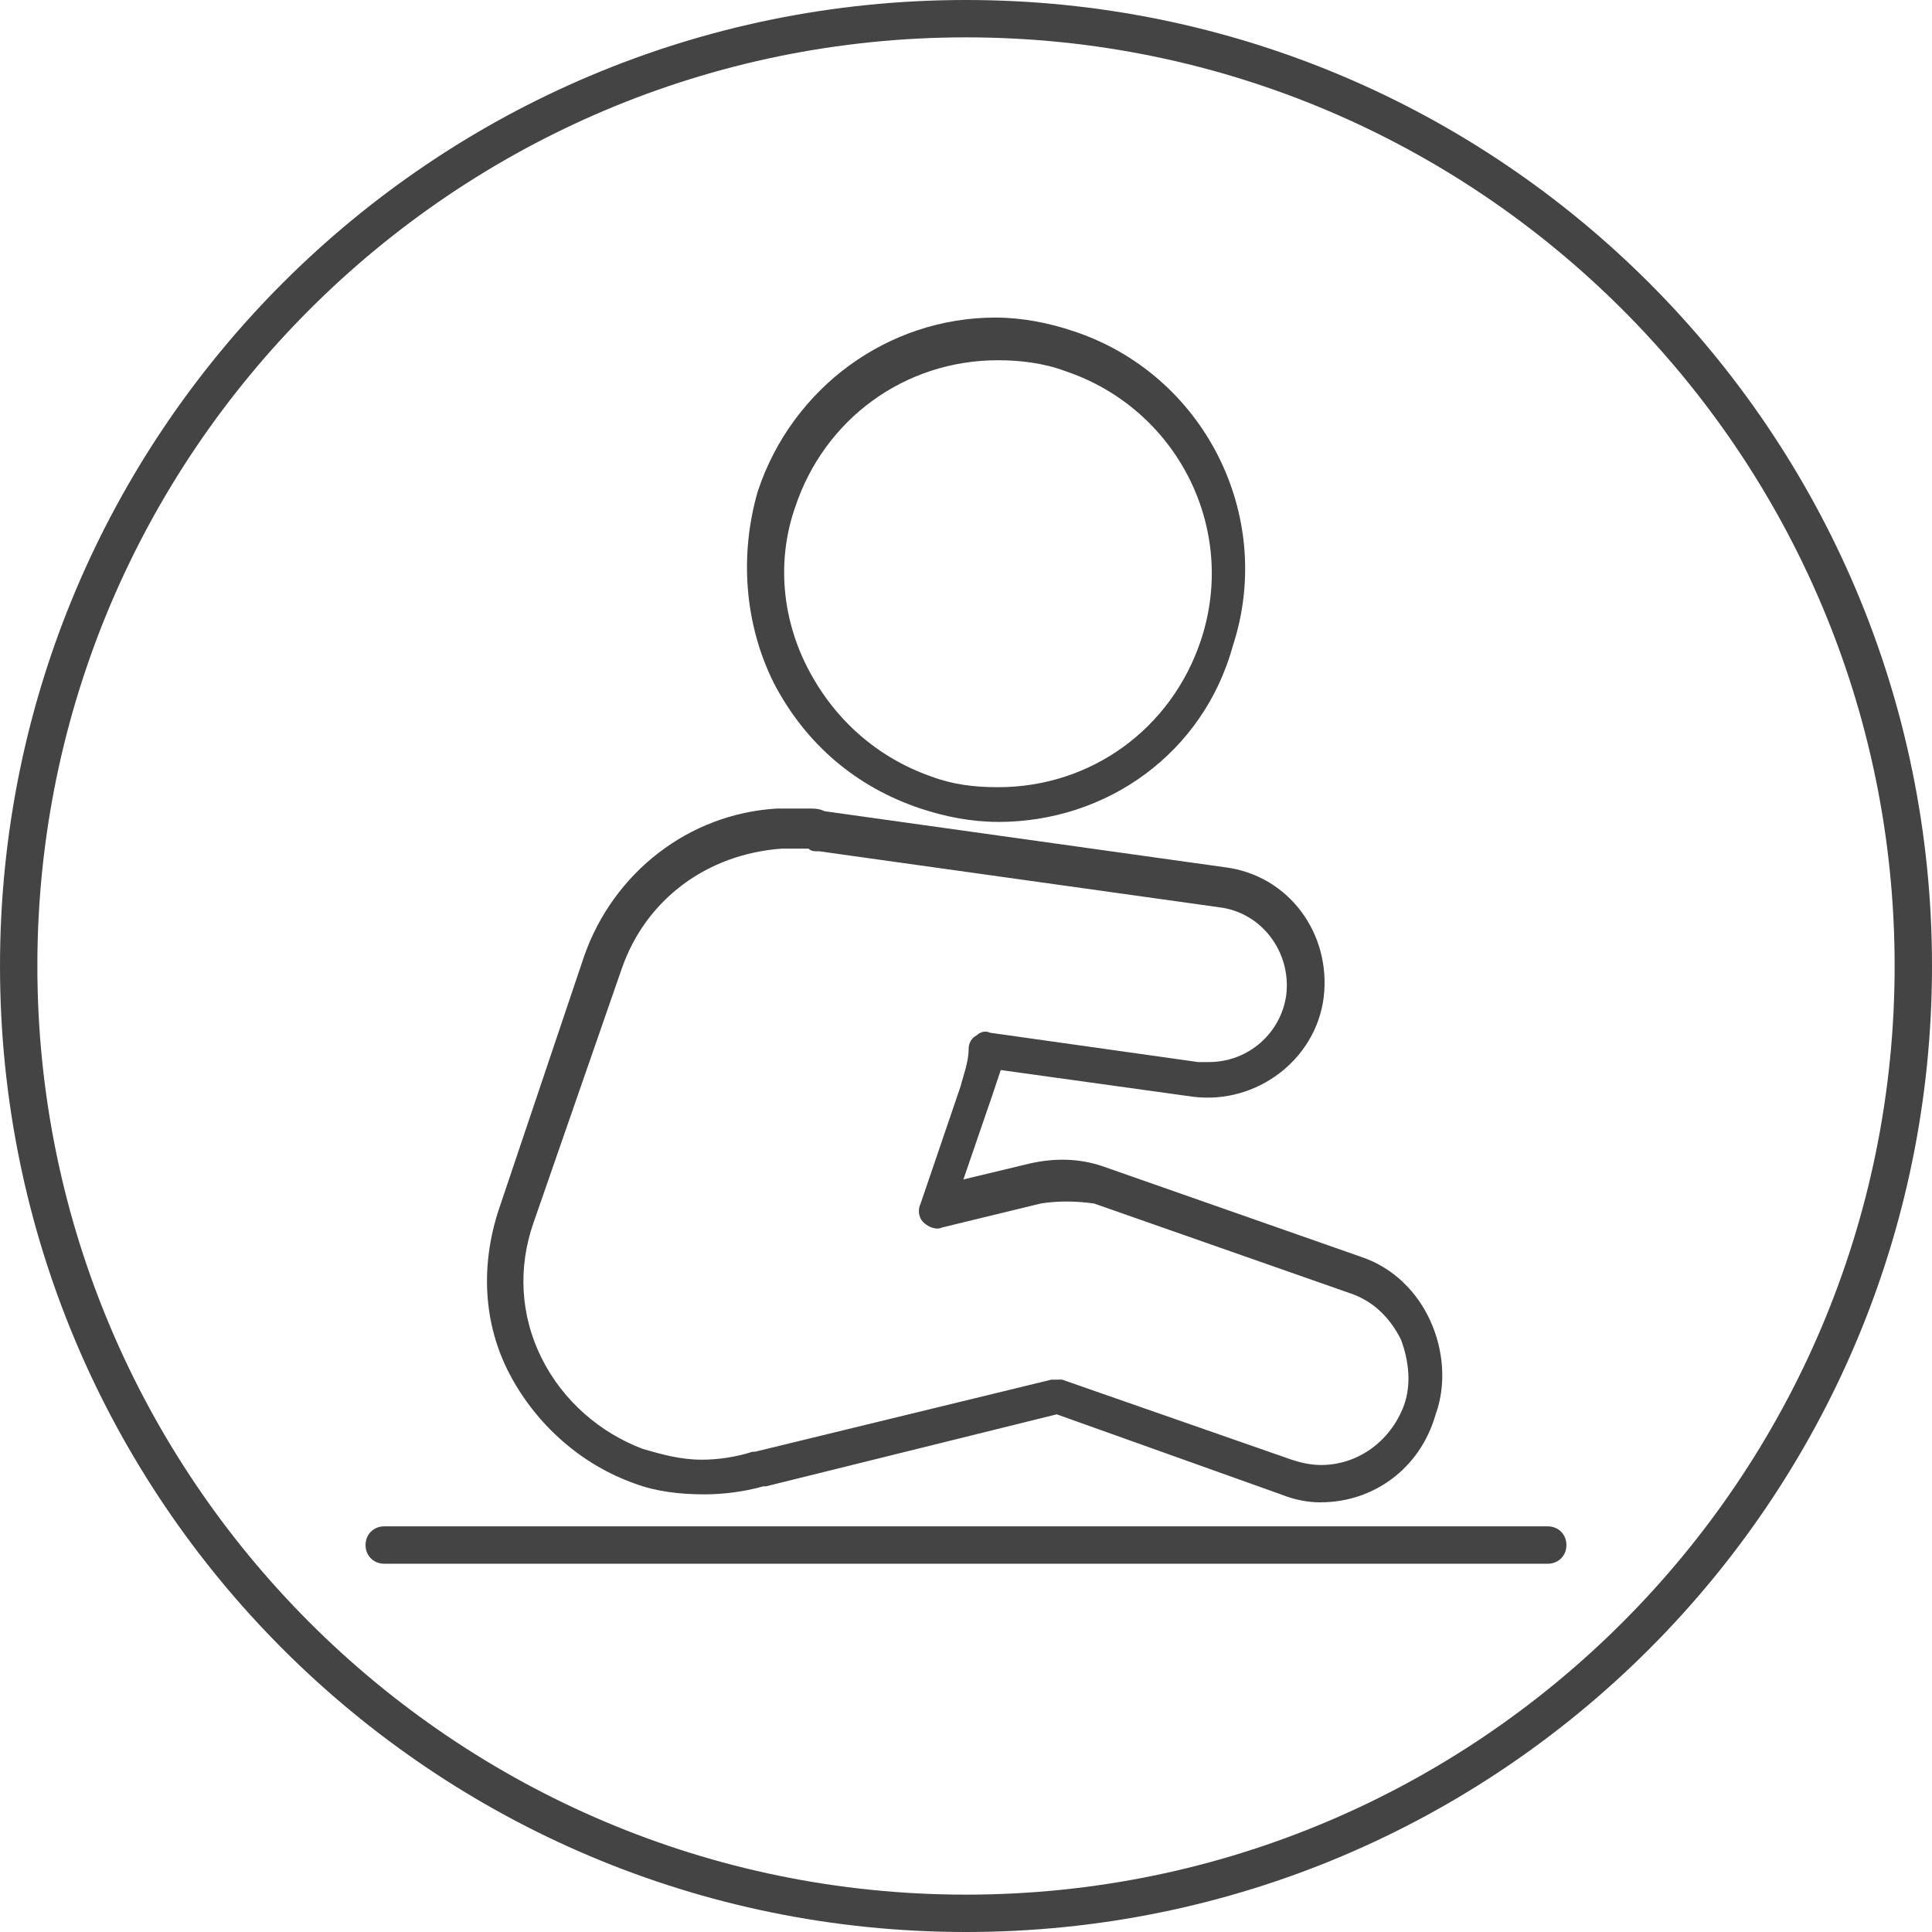 <!-- Generated by IcoMoon.io -->
<svg version="1.1" xmlns="http://www.w3.org/2000/svg" width="80" height="80" viewBox="0 0 80 80">
<title>sitting-no-support</title>
<path fill="#444" d="M40 80c-22.099 0-40-17.901-40-40s17.901-40 40-40c22.099 0 40 17.901 40 40s-17.901 40-40 40zM40 1.547c-21.215 0-38.453 17.238-38.453 38.453s17.238 38.453 38.453 38.453c21.215 0 38.453-17.238 38.453-38.453s-17.238-38.453-38.453-38.453z"></path>
<path fill="#444" d="M41.326 34.033v0c-1.105 0-2.21-0.221-3.204-0.552-2.652-0.884-4.751-2.652-6.077-5.193-1.215-2.431-1.436-5.304-0.663-7.956 1.436-4.309 5.414-7.182 9.834-7.182 1.105 0 2.21 0.221 3.204 0.553 5.414 1.768 8.398 7.624 6.63 13.039-1.215 4.42-5.193 7.293-9.724 7.293zM41.326 14.917c-3.867 0-7.182 2.431-8.398 6.077-0.774 2.21-0.552 4.641 0.553 6.74s2.873 3.646 5.083 4.42c0.884 0.331 1.768 0.442 2.762 0.442 3.867 0 7.182-2.431 8.398-6.077 1.547-4.641-0.994-9.613-5.635-11.16-0.884-0.331-1.878-0.442-2.762-0.442z"></path>
<path fill="#444" d="M54.696 62.21c-0.553 0-1.105-0.11-1.657-0.331l-9.282-3.315-12.044 2.983c0 0-0.11 0-0.11 0-0.774 0.221-1.657 0.331-2.431 0.331v0c-0.994 0-1.989-0.11-2.873-0.442-2.21-0.774-4.088-2.431-5.193-4.53s-1.215-4.53-0.442-6.851l3.536-10.497c1.215-3.425 4.309-5.856 7.956-6.077 0.331 0 0.774 0 1.215 0h0.221c0.11 0 0.331 0 0.553 0.11l16.575 2.32c2.652 0.331 4.42 2.762 4.088 5.414-0.331 2.541-2.762 4.42-5.414 4.088l-7.956-1.105c-0.11 0.331-0.221 0.663-0.331 0.994l-1.215 3.536 2.762-0.663c0.994-0.221 1.989-0.221 2.983 0.11l10.718 3.757c1.326 0.442 2.32 1.436 2.873 2.652s0.663 2.652 0.221 3.867c-0.663 2.32-2.652 3.646-4.751 3.646zM43.757 57.127c0.11 0 0.221 0 0.221 0l9.503 3.315c0.331 0.11 0.774 0.221 1.215 0.221 1.547 0 2.873-0.994 3.425-2.431 0.331-0.884 0.221-1.878-0.11-2.762-0.442-0.884-1.105-1.547-1.989-1.878l-10.718-3.757c-0.774-0.11-1.547-0.11-2.21 0l-4.088 0.994c-0.221 0.11-0.552 0-0.774-0.221s-0.221-0.553-0.11-0.774l1.657-4.862c0.11-0.442 0.331-0.994 0.331-1.547 0-0.221 0.11-0.442 0.331-0.552 0.11-0.11 0.331-0.221 0.553-0.11l8.619 1.215c0.11 0 0.331 0 0.442 0 1.657 0 2.983-1.215 3.204-2.762 0.221-1.768-0.994-3.425-2.762-3.646l-16.575-2.32c-0.221 0-0.331 0-0.442-0.11h-0.221c-0.331 0-0.553 0-0.884 0-3.094 0.221-5.635 2.099-6.63 4.972l-3.646 10.497c-0.663 1.878-0.552 3.867 0.331 5.635s2.431 3.094 4.199 3.757c0.774 0.221 1.547 0.442 2.431 0.442v0c0.663 0 1.436-0.11 2.099-0.331 0 0 0.11 0 0.11 0l12.265-2.983c0.11 0 0.11 0 0.221 0z"></path>
<path fill="#444" d="M64.088 64.751h-48.177c-0.442 0-0.774-0.331-0.774-0.774s0.331-0.774 0.774-0.774h48.177c0.442 0 0.774 0.331 0.774 0.774s-0.331 0.774-0.774 0.774z"></path>
</svg>
